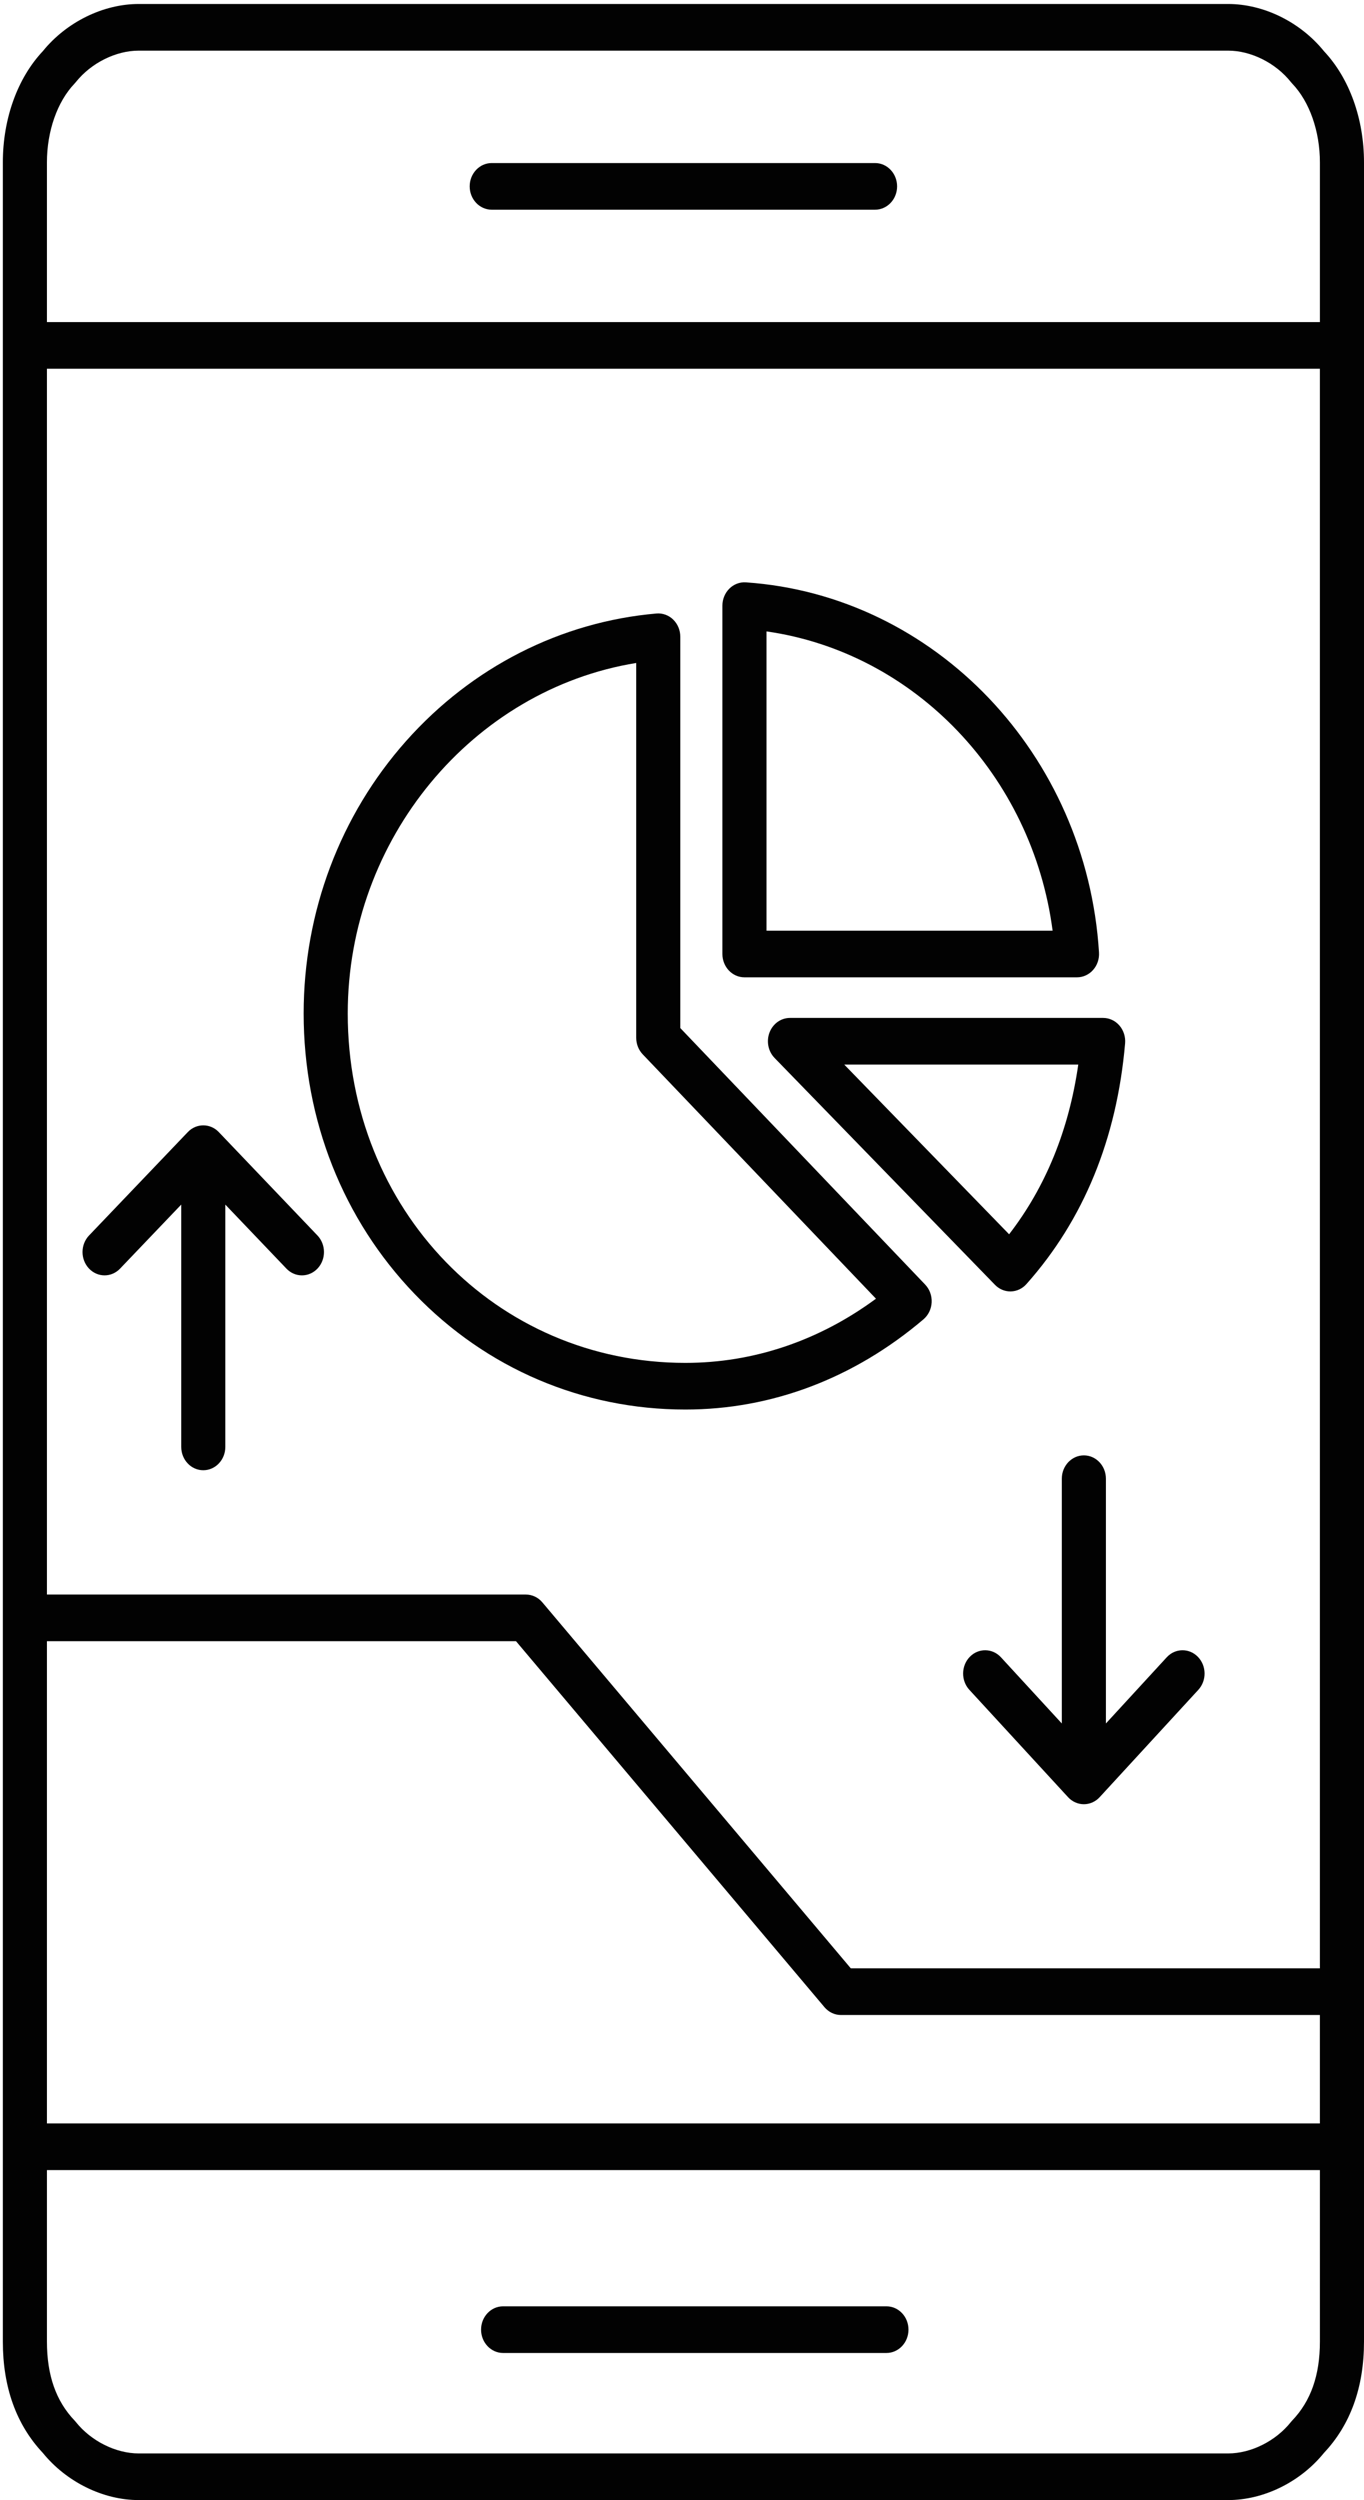 <svg width="131" height="240" viewBox="0 0 131 240" fill="none" xmlns="http://www.w3.org/2000/svg">
<path d="M71.497 93.82H103.438C104.023 93.82 104.583 93.564 104.983 93.112C105.383 92.66 105.589 92.052 105.55 91.434C104.365 72.417 89.784 57.143 71.634 55.904C71.047 55.865 70.476 56.082 70.049 56.506C69.622 56.929 69.38 57.52 69.38 58.139V91.581C69.38 92.818 70.328 93.82 71.497 93.82ZM73.615 60.612C87.838 62.644 99.141 74.462 101.094 89.341H73.615V60.612Z" fill="#020202"/>
<path d="M73.907 99.114C73.583 99.958 73.775 100.926 74.392 101.562L95.559 123.34C95.955 123.747 96.485 123.974 97.036 123.974C97.051 123.974 97.066 123.974 97.082 123.973C97.649 123.961 98.188 123.707 98.577 123.271C104.072 117.105 107.261 109.33 108.056 100.161C108.11 99.534 107.912 98.912 107.511 98.447C107.11 97.982 106.542 97.717 105.947 97.717H75.869C75.007 97.717 74.231 98.269 73.907 99.114ZM103.558 102.196C102.657 108.474 100.43 113.937 96.916 118.487L81.082 102.196H103.558Z" fill="#020202"/>
<path d="M88.689 126.653C89.16 126.253 89.447 125.66 89.478 125.023C89.509 124.386 89.282 123.764 88.853 123.315L65.337 98.691V61.126C65.337 60.5 65.09 59.903 64.655 59.479C64.219 59.055 63.636 58.843 63.046 58.894C53.858 59.695 45.327 64.034 39.026 71.11C32.666 78.252 29.163 87.552 29.163 97.293C29.163 107.512 32.949 117.075 39.824 124.219C46.707 131.372 55.941 135.312 65.824 135.312C74.113 135.312 82.02 132.318 88.689 126.653ZM33.397 97.293C33.397 80.537 45.392 66.198 61.102 63.643V99.624C61.102 100.222 61.328 100.795 61.73 101.216L84.129 124.672C78.648 128.711 72.365 130.833 65.823 130.833C47.641 130.833 33.397 116.101 33.397 97.293Z" fill="#020202"/>
<path d="M21.014 108.678C20.189 107.814 18.859 107.814 18.035 108.678L8.554 118.6C7.723 119.47 7.716 120.888 8.538 121.767C8.952 122.21 9.497 122.431 10.043 122.431C10.582 122.431 11.12 122.215 11.532 121.783L17.406 115.636V138.899C17.406 140.136 18.355 141.139 19.524 141.139C20.693 141.139 21.641 140.136 21.641 138.899V115.639L27.508 121.783C28.339 122.654 29.68 122.647 30.503 121.768C31.325 120.889 31.318 119.471 30.488 118.601L21.014 108.678Z" fill="#020202"/>
<path d="M47.226 20.131H84.041C85.21 20.131 86.159 19.128 86.159 17.891C86.159 16.655 85.21 15.652 84.041 15.652H47.226C46.057 15.652 45.109 16.655 45.109 17.891C45.109 19.128 46.056 20.131 47.226 20.131Z" fill="#020202"/>
<path d="M85.135 221.399H48.319C47.15 221.399 46.202 222.401 46.202 223.638C46.202 224.875 47.15 225.878 48.319 225.878H85.135C86.304 225.878 87.252 224.875 87.252 223.638C87.252 222.401 86.304 221.399 85.135 221.399Z" fill="#020202"/>
<path d="M127.157 4.917C124.891 2.118 121.371 0.383 117.947 0.383H13.325C9.904 0.383 6.382 2.117 4.11 4.916C1.67 7.516 0.273 11.402 0.273 15.596V224.787C0.273 229.167 1.564 232.76 4.11 235.468C6.383 238.266 9.905 240 13.326 240H117.948C121.371 240 124.891 238.266 127.157 235.468C129.707 232.762 131 229.17 131 224.787V15.597C131 11.401 129.6 7.515 127.157 4.917ZM4.507 35.399H126.764V188.955H81.713L52.088 153.821C51.686 153.345 51.111 153.072 50.508 153.072H4.507V35.399ZM4.507 157.551H49.559L79.184 192.685C79.586 193.161 80.16 193.434 80.764 193.434H126.764V203.842H4.507V157.551ZM7.157 8.027C7.201 7.981 7.243 7.932 7.284 7.882C8.749 6.047 11.12 4.862 13.325 4.862H117.947C120.154 4.862 122.522 6.047 123.98 7.88C124.022 7.932 124.066 7.982 124.111 8.03C125.772 9.767 126.765 12.596 126.765 15.597V30.921H4.507V15.597C4.507 12.596 5.498 9.767 7.157 8.027ZM124.111 232.356C124.065 232.403 124.022 232.453 123.98 232.505C122.521 234.338 120.153 235.522 117.947 235.522H13.325C11.12 235.522 8.749 234.337 7.284 232.503C7.244 232.453 7.201 232.404 7.157 232.358C5.374 230.488 4.508 228.012 4.508 224.788V208.321H126.765V224.788C126.765 228.013 125.897 230.488 124.111 232.356Z" fill="#020202"/>
<path d="M106.213 141.951C106.213 140.714 105.265 139.711 104.095 139.711C102.926 139.711 101.978 140.714 101.978 141.951V165.449L96.133 159.095C95.316 158.209 93.976 158.19 93.139 159.052C92.301 159.914 92.283 161.332 93.098 162.218L102.577 172.523C102.977 172.956 103.524 173.2 104.096 173.2C104.668 173.2 105.215 172.956 105.613 172.523L115.089 162.218C115.904 161.331 115.885 159.914 115.047 159.052C114.209 158.19 112.869 158.209 112.053 159.096L106.213 165.447V141.951H106.213Z" fill="#020202"/>
</svg>
